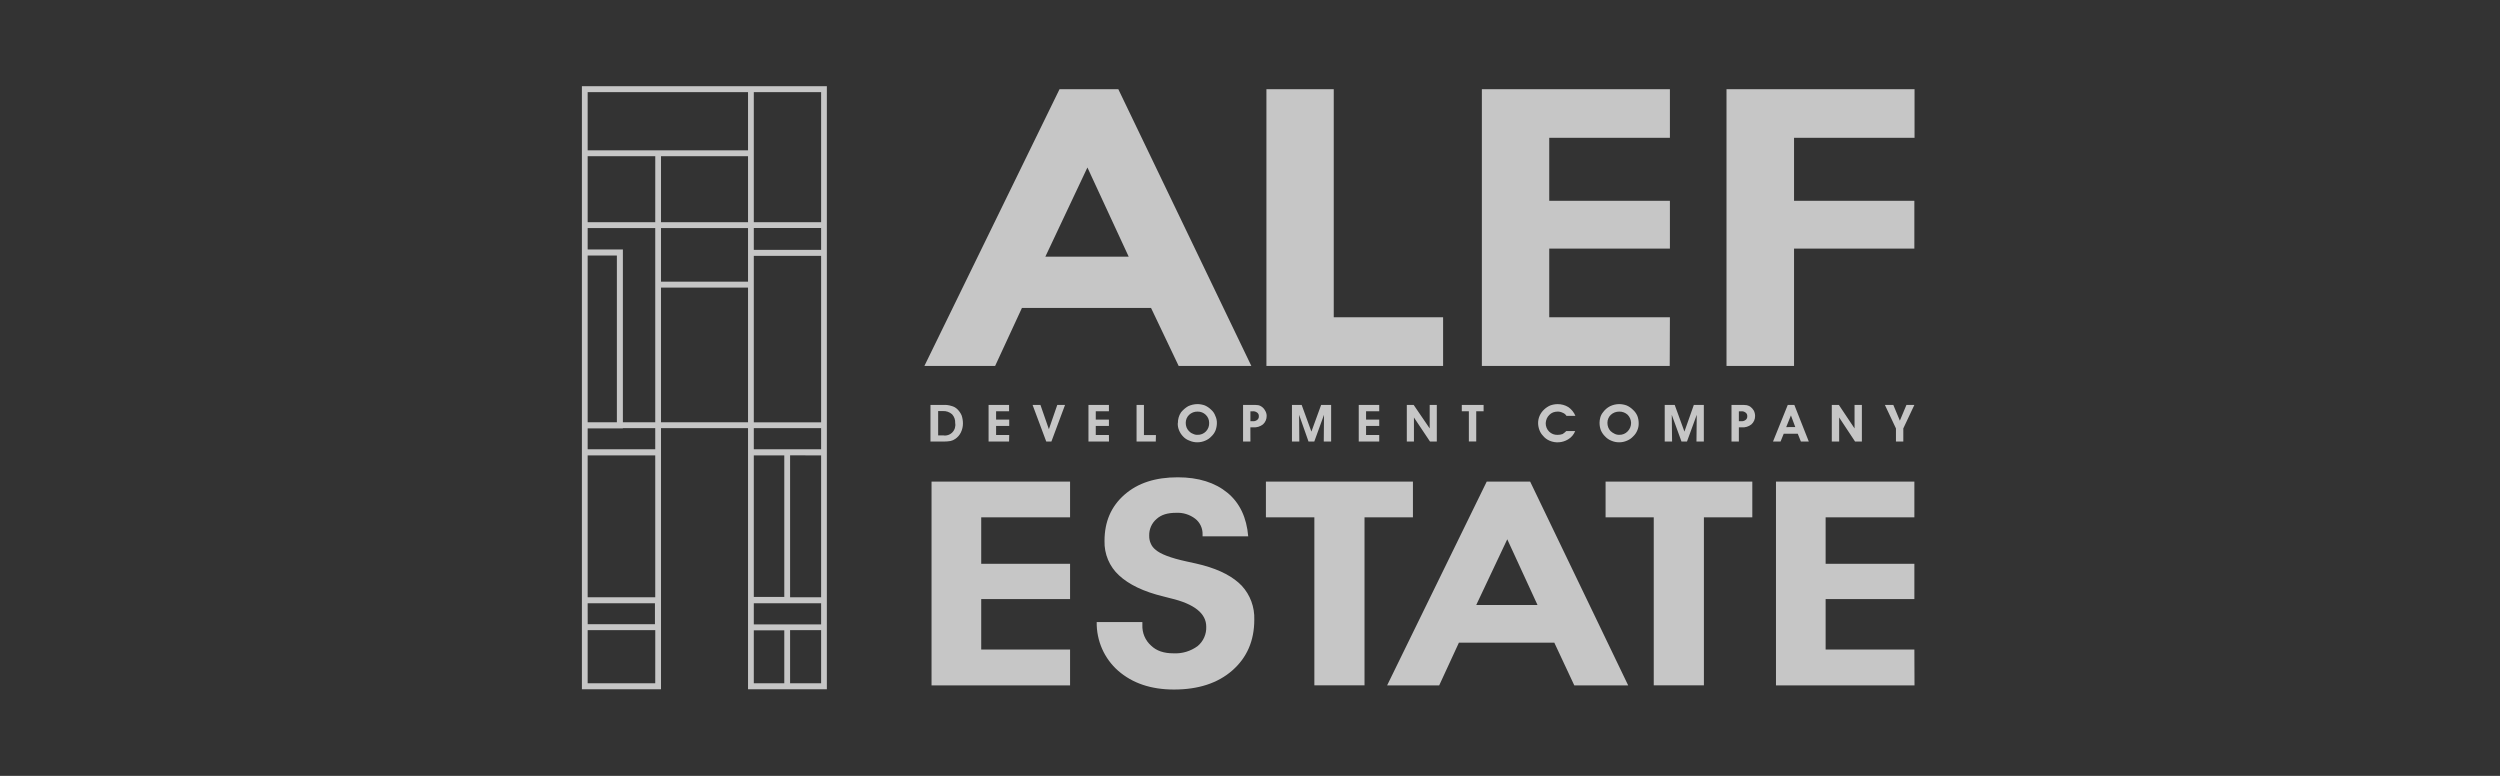 <?xml version="1.0"?>
<svg xmlns="http://www.w3.org/2000/svg" width="255" height="79.138" viewBox="0 0 232 72" fill="none">
<rect x="0" y="0" width="232" height="72" fill="#333333" stroke="none"/>
<g opacity="0.72" clip-path="url(#clip0_6037_2064)">
<path fill-rule="evenodd" clip-rule="evenodd" d="M104.742 23.817L100.912 15.542L97.009 23.817H104.742ZM94.836 28.575L92.349 33.956H85.785L98.326 8.275H103.779L116.123 33.956H109.378L106.816 28.575H94.836ZM133.919 33.956H117.524V8.275H123.772V29.444H133.919V33.956ZM154.95 33.956H137.517V8.275H154.967V12.785H143.77V18.636H154.967V23.069H143.77V29.444H154.967L154.95 33.956ZM160.22 33.956V8.275H177.67V12.785H166.487V18.636H177.652V23.069H166.487V33.956H160.22Z" fill="white"/>
<path fill-rule="evenodd" clip-rule="evenodd" d="M99.302 63.604H86.447V44.69H99.302V48.006H91.057V52.318H99.302V55.592H91.057V60.276H99.302V63.604ZM101.769 57.729H106.012V58.001C105.997 58.36 106.061 58.718 106.201 59.048C106.34 59.379 106.551 59.673 106.818 59.91C107.33 60.406 108.013 60.628 108.891 60.628C109.693 60.672 110.485 60.437 111.137 59.96C111.4 59.743 111.61 59.467 111.749 59.153C111.889 58.839 111.954 58.495 111.939 58.151C111.939 56.937 110.843 56.044 108.624 55.521C108.353 55.45 108.135 55.4 107.964 55.35C106.111 54.904 104.744 54.233 103.842 53.39C103.403 52.988 103.056 52.494 102.824 51.942C102.592 51.39 102.481 50.793 102.499 50.193C102.499 48.42 103.109 46.995 104.354 45.905C105.599 44.814 107.231 44.294 109.299 44.294C111.224 44.294 112.762 44.787 113.908 45.73C115.054 46.673 115.688 48.035 115.834 49.77H111.599V49.599C111.608 49.317 111.55 49.038 111.431 48.783C111.312 48.529 111.136 48.307 110.915 48.136C110.404 47.747 109.774 47.553 109.136 47.589C108.353 47.589 107.769 47.763 107.33 48.16C107.106 48.35 106.928 48.59 106.809 48.861C106.691 49.132 106.635 49.426 106.646 49.723C106.641 49.97 106.69 50.216 106.792 50.441C106.887 50.666 107.039 50.863 107.231 51.011C107.67 51.407 108.624 51.78 110.11 52.102C110.77 52.25 111.273 52.35 111.622 52.451C113.257 52.894 114.452 53.538 115.235 54.357C115.624 54.778 115.927 55.273 116.127 55.814C116.326 56.354 116.418 56.93 116.398 57.507C116.398 59.464 115.717 61.024 114.362 62.215C113.007 63.406 111.189 63.988 108.947 63.988C106.797 63.988 105.09 63.397 103.773 62.253C103.132 61.693 102.621 60.996 102.275 60.212C101.93 59.428 101.759 58.576 101.774 57.717L101.769 57.729ZM131.12 44.69V48.006H126.627V63.598H121.973V48.006H117.477V44.69H131.12ZM142.681 56.142L139.874 50.045L136.995 56.142H142.681ZM135.387 59.638L133.557 63.604H128.724L137.969 44.69H141.997L151.095 63.604H146.095L144.24 59.638H135.387ZM162.615 44.69V48.006H158.122V63.598H153.468V48.006H148.998V44.69H162.615ZM177.666 63.604H164.811V44.69H177.654V48.006H169.418V52.318H177.654V55.592H169.418V60.276H177.654L177.666 63.604Z" fill="white"/>
<path fill-rule="evenodd" clip-rule="evenodd" d="M87.52 40.402C87.673 40.429 87.831 40.419 87.98 40.372C88.128 40.324 88.263 40.241 88.374 40.129C88.484 40.017 88.566 39.879 88.613 39.728C88.659 39.577 88.67 39.417 88.642 39.261C88.651 39.112 88.63 38.962 88.58 38.822C88.53 38.681 88.452 38.552 88.352 38.443C88.115 38.236 87.808 38.13 87.497 38.147H87.06V40.402H87.52ZM87.569 40.972H86.348V37.577H87.543C87.799 37.562 88.055 37.595 88.299 37.674C88.501 37.722 88.687 37.824 88.837 37.97C89.007 38.134 89.144 38.331 89.239 38.549C89.319 38.788 89.36 39.038 89.361 39.291C89.362 39.584 89.296 39.874 89.166 40.136C89.05 40.375 88.873 40.579 88.654 40.727C88.522 40.821 88.372 40.888 88.215 40.925C88.005 40.96 87.793 40.977 87.581 40.975L87.569 40.972ZM93.642 40.972H91.74V37.577H93.642V38.168H92.438V38.936H93.656V39.527H92.438V40.369H93.656L93.642 40.972ZM97.571 40.972H97.091L95.823 37.577H96.553L97.336 39.831L98.115 37.577H98.836L97.571 40.972ZM102.914 40.972H101.009V37.577H102.908V38.168H101.687V38.936H102.908V39.527H101.687V40.369H102.908L102.914 40.972ZM107.256 40.972H105.473V37.577H106.157V40.375H107.271L107.256 40.972ZM110.037 39.234C110.034 39.379 110.059 39.522 110.109 39.657C110.159 39.786 110.234 39.904 110.33 40.003C110.431 40.115 110.556 40.2 110.697 40.251C110.832 40.323 110.983 40.358 111.136 40.352C111.28 40.356 111.424 40.33 111.558 40.275C111.692 40.22 111.813 40.137 111.914 40.032C112.015 39.927 112.093 39.802 112.144 39.665C112.194 39.528 112.217 39.381 112.209 39.234C112.209 39.095 112.181 38.958 112.126 38.83C112.072 38.703 111.992 38.588 111.892 38.493C111.689 38.296 111.417 38.19 111.136 38.197C110.847 38.189 110.567 38.295 110.354 38.493C110.254 38.588 110.174 38.703 110.119 38.83C110.065 38.958 110.037 39.095 110.037 39.234ZM109.307 39.261C109.306 39.085 109.331 38.91 109.379 38.741C109.427 38.573 109.5 38.413 109.597 38.268C109.782 38.039 110.005 37.846 110.258 37.698C110.532 37.57 110.829 37.503 111.13 37.5C111.362 37.503 111.592 37.545 111.811 37.624C112.026 37.719 112.224 37.853 112.392 38.02C112.57 38.173 112.704 38.371 112.782 38.593C112.882 38.801 112.932 39.03 112.927 39.261C112.925 39.49 112.884 39.717 112.805 39.932C112.72 40.149 112.586 40.343 112.416 40.499C112.253 40.675 112.055 40.811 111.834 40.898C111.61 40.994 111.37 41.044 111.127 41.046C110.875 41.05 110.626 40.999 110.394 40.898C110.161 40.819 109.951 40.682 109.784 40.499C109.627 40.336 109.502 40.143 109.417 39.932C109.327 39.721 109.286 39.491 109.298 39.261H109.307ZM116.039 39.087H116.231C116.31 39.098 116.389 39.092 116.465 39.071C116.541 39.049 116.612 39.013 116.674 38.963C116.725 38.922 116.765 38.87 116.791 38.809C116.816 38.749 116.826 38.682 116.819 38.617C116.823 38.555 116.812 38.493 116.787 38.437C116.761 38.381 116.722 38.332 116.674 38.295C116.608 38.244 116.533 38.206 116.453 38.185C116.373 38.164 116.29 38.159 116.208 38.171H116.039V39.087ZM116.039 40.972H115.356V37.577H116.228C116.408 37.571 116.588 37.579 116.767 37.6C116.871 37.621 116.97 37.663 117.057 37.724C117.201 37.816 117.319 37.944 117.398 38.097C117.495 38.243 117.546 38.416 117.546 38.593C117.549 38.743 117.52 38.891 117.46 39.028C117.401 39.164 117.313 39.286 117.203 39.385C116.945 39.585 116.624 39.682 116.301 39.657H116.034L116.039 40.972ZM120.577 40.972H119.893V37.577H120.795L121.699 40.053L122.601 37.577H123.529V40.972H122.845L122.868 38.493L121.967 40.972H121.429L120.556 38.493L120.577 40.972ZM127.993 40.972H126.091V37.577H127.993V38.168H126.771V38.936H127.993V39.527H126.771V40.369H127.993V40.972ZM131.213 40.972H130.552V37.577H131.189L132.675 39.758V37.577H133.336V40.972H132.702L131.213 38.741V40.972ZM137.678 37.577V38.168H136.994V40.969H136.311V38.168H135.654V37.577H137.678ZM146.191 38.593H145.371C145.285 38.455 145.156 38.351 145.004 38.298C144.86 38.227 144.702 38.192 144.542 38.197C144.4 38.197 144.259 38.222 144.126 38.271C143.998 38.321 143.883 38.398 143.786 38.496C143.683 38.594 143.6 38.711 143.541 38.842C143.485 38.976 143.452 39.119 143.442 39.264C143.439 39.41 143.465 39.556 143.52 39.692C143.574 39.827 143.655 39.95 143.759 40.052C143.862 40.155 143.985 40.234 144.119 40.286C144.254 40.338 144.398 40.361 144.542 40.355C144.699 40.357 144.855 40.332 145.004 40.281C145.129 40.203 145.244 40.111 145.347 40.006H146.176C146.047 40.331 145.815 40.602 145.516 40.777C145.26 40.931 144.973 41.022 144.677 41.044C144.38 41.066 144.083 41.017 143.809 40.901C143.573 40.804 143.365 40.65 143.201 40.452C143.05 40.298 142.933 40.112 142.858 39.908C142.78 39.703 142.739 39.484 142.736 39.264C142.735 39.024 142.785 38.787 142.884 38.569C142.982 38.353 143.123 38.159 143.297 37.999C143.462 37.844 143.652 37.719 143.858 37.627C144.078 37.548 144.309 37.506 144.542 37.503C144.894 37.499 145.24 37.594 145.542 37.778C145.835 37.98 146.064 38.264 146.2 38.596L146.191 38.593ZM149.169 39.234C149.167 39.379 149.191 39.522 149.242 39.657C149.291 39.786 149.365 39.903 149.46 40.003C149.569 40.104 149.693 40.187 149.826 40.251C149.962 40.321 150.113 40.355 150.265 40.352C150.411 40.356 150.555 40.33 150.69 40.275C150.825 40.219 150.947 40.136 151.048 40.029C151.15 39.925 151.231 39.801 151.285 39.665C151.34 39.528 151.367 39.382 151.365 39.234C151.354 38.956 151.241 38.691 151.048 38.493C150.834 38.295 150.554 38.189 150.265 38.197C149.978 38.193 149.7 38.298 149.486 38.493C149.385 38.587 149.305 38.702 149.251 38.83C149.196 38.957 149.168 39.095 149.169 39.234ZM148.436 39.261C148.436 39.085 148.46 38.91 148.509 38.741C148.556 38.567 148.639 38.406 148.753 38.268C148.925 38.028 149.15 37.833 149.41 37.698C149.678 37.569 149.97 37.502 150.265 37.5C150.498 37.503 150.729 37.545 150.949 37.624C151.165 37.718 151.362 37.853 151.531 38.02C151.709 38.177 151.851 38.373 151.946 38.593C152.027 38.806 152.068 39.033 152.069 39.261C152.078 39.491 152.036 39.721 151.946 39.932C151.86 40.148 151.727 40.342 151.557 40.499C151.395 40.675 151.196 40.811 150.975 40.898C150.751 40.996 150.509 41.047 150.265 41.046C150.014 41.049 149.764 40.998 149.533 40.898C149.312 40.811 149.113 40.675 148.951 40.499C148.786 40.338 148.654 40.145 148.561 39.932C148.481 39.718 148.44 39.49 148.439 39.261H148.436ZM155.169 40.972H154.486V37.577H155.413L156.315 40.053L157.187 37.577H158.115V40.972H157.432L157.458 38.493L156.553 40.972H156.041L155.14 38.493L155.169 40.972ZM161.367 39.087H161.562C161.639 39.097 161.718 39.092 161.794 39.07C161.869 39.049 161.94 39.012 162.001 38.963C162.052 38.922 162.093 38.87 162.118 38.809C162.143 38.749 162.153 38.682 162.146 38.617C162.151 38.555 162.139 38.493 162.114 38.437C162.089 38.381 162.05 38.332 162.001 38.295C161.94 38.245 161.869 38.208 161.794 38.187C161.718 38.166 161.639 38.16 161.562 38.171H161.367V39.087ZM161.367 40.972H160.683V37.577H161.556C161.735 37.571 161.913 37.579 162.091 37.6C162.202 37.625 162.309 37.667 162.408 37.724C162.547 37.822 162.664 37.949 162.751 38.097C162.829 38.251 162.87 38.42 162.873 38.593C162.876 38.743 162.847 38.891 162.788 39.028C162.728 39.164 162.641 39.286 162.53 39.385C162.274 39.588 161.952 39.685 161.628 39.657H161.367V40.972ZM166.602 39.631L166.198 38.549L165.759 39.636L166.602 39.631ZM165.529 40.251L165.238 40.972H164.537L165.904 37.577H166.515L167.855 40.972H167.122L166.832 40.251H165.529ZM170.674 40.972H169.99V37.577H170.647L172.102 39.758V37.577H172.782V40.972H172.148L170.674 38.741V40.972ZM176.627 39.758V40.972H175.944V39.758L174.917 37.577H175.699L176.307 39.036L176.918 37.577H177.654L176.627 39.758Z" fill="white"/>
<path fill-rule="evenodd" clip-rule="evenodd" d="M61.341 26.137H69.417V21.163H61.341V26.137ZM76.2 57.927V55.985H69.953V57.942H76.2V57.927ZM69.417 57.927V55.985V41.69V39.731H61.341V42.261V55.985V57.942V63.965H54V58.474V55.424V42.261V39.758V23.149V21.163V13.952V8H76.732V20.619V23.743V41.69V55.985V58.488V63.965H69.417V57.927ZM76.2 41.69V39.731H69.953V41.69H76.2ZM61.341 39.187H69.417V26.692H61.341V39.187ZM60.806 26.692V21.163H54.535V23.149H57.804V39.187H60.806V26.692ZM61.341 20.619H69.417V14.496H61.341V20.619ZM69.953 20.619H76.2V8.547H69.953V14.496V20.619ZM69.953 23.743V26.698V39.193H76.2V23.743H69.953ZM54.538 57.927H60.779V55.985H54.535L54.538 57.927ZM60.809 58.474H54.535V63.406H60.806L60.809 58.474ZM60.809 14.496H54.535V20.619H60.806L60.809 14.496ZM69.417 8.547H54.535V13.952H69.417V8.547ZM69.953 63.406H72.782V58.497H69.953V63.406ZM73.32 58.474V63.406H76.2V58.474H73.32ZM69.953 55.394H72.782V42.261H69.953V55.394ZM73.32 42.255V55.424H76.2V42.261L73.32 42.255ZM76.2 21.157H69.953V23.19H76.2V21.157ZM60.806 41.69V39.731H57.804V39.758H54.535V41.69H60.806ZM54.535 55.424H60.806V42.261H54.535V55.424ZM54.535 39.187H57.246V23.716H54.535V39.187Z" fill="white"/>
</g>
<defs>
<clipPath id="clip0_6037_2064">
<rect width="124" height="56" fill="white" transform="translate(54 8)"/>
</clipPath>
</defs>
</svg>
